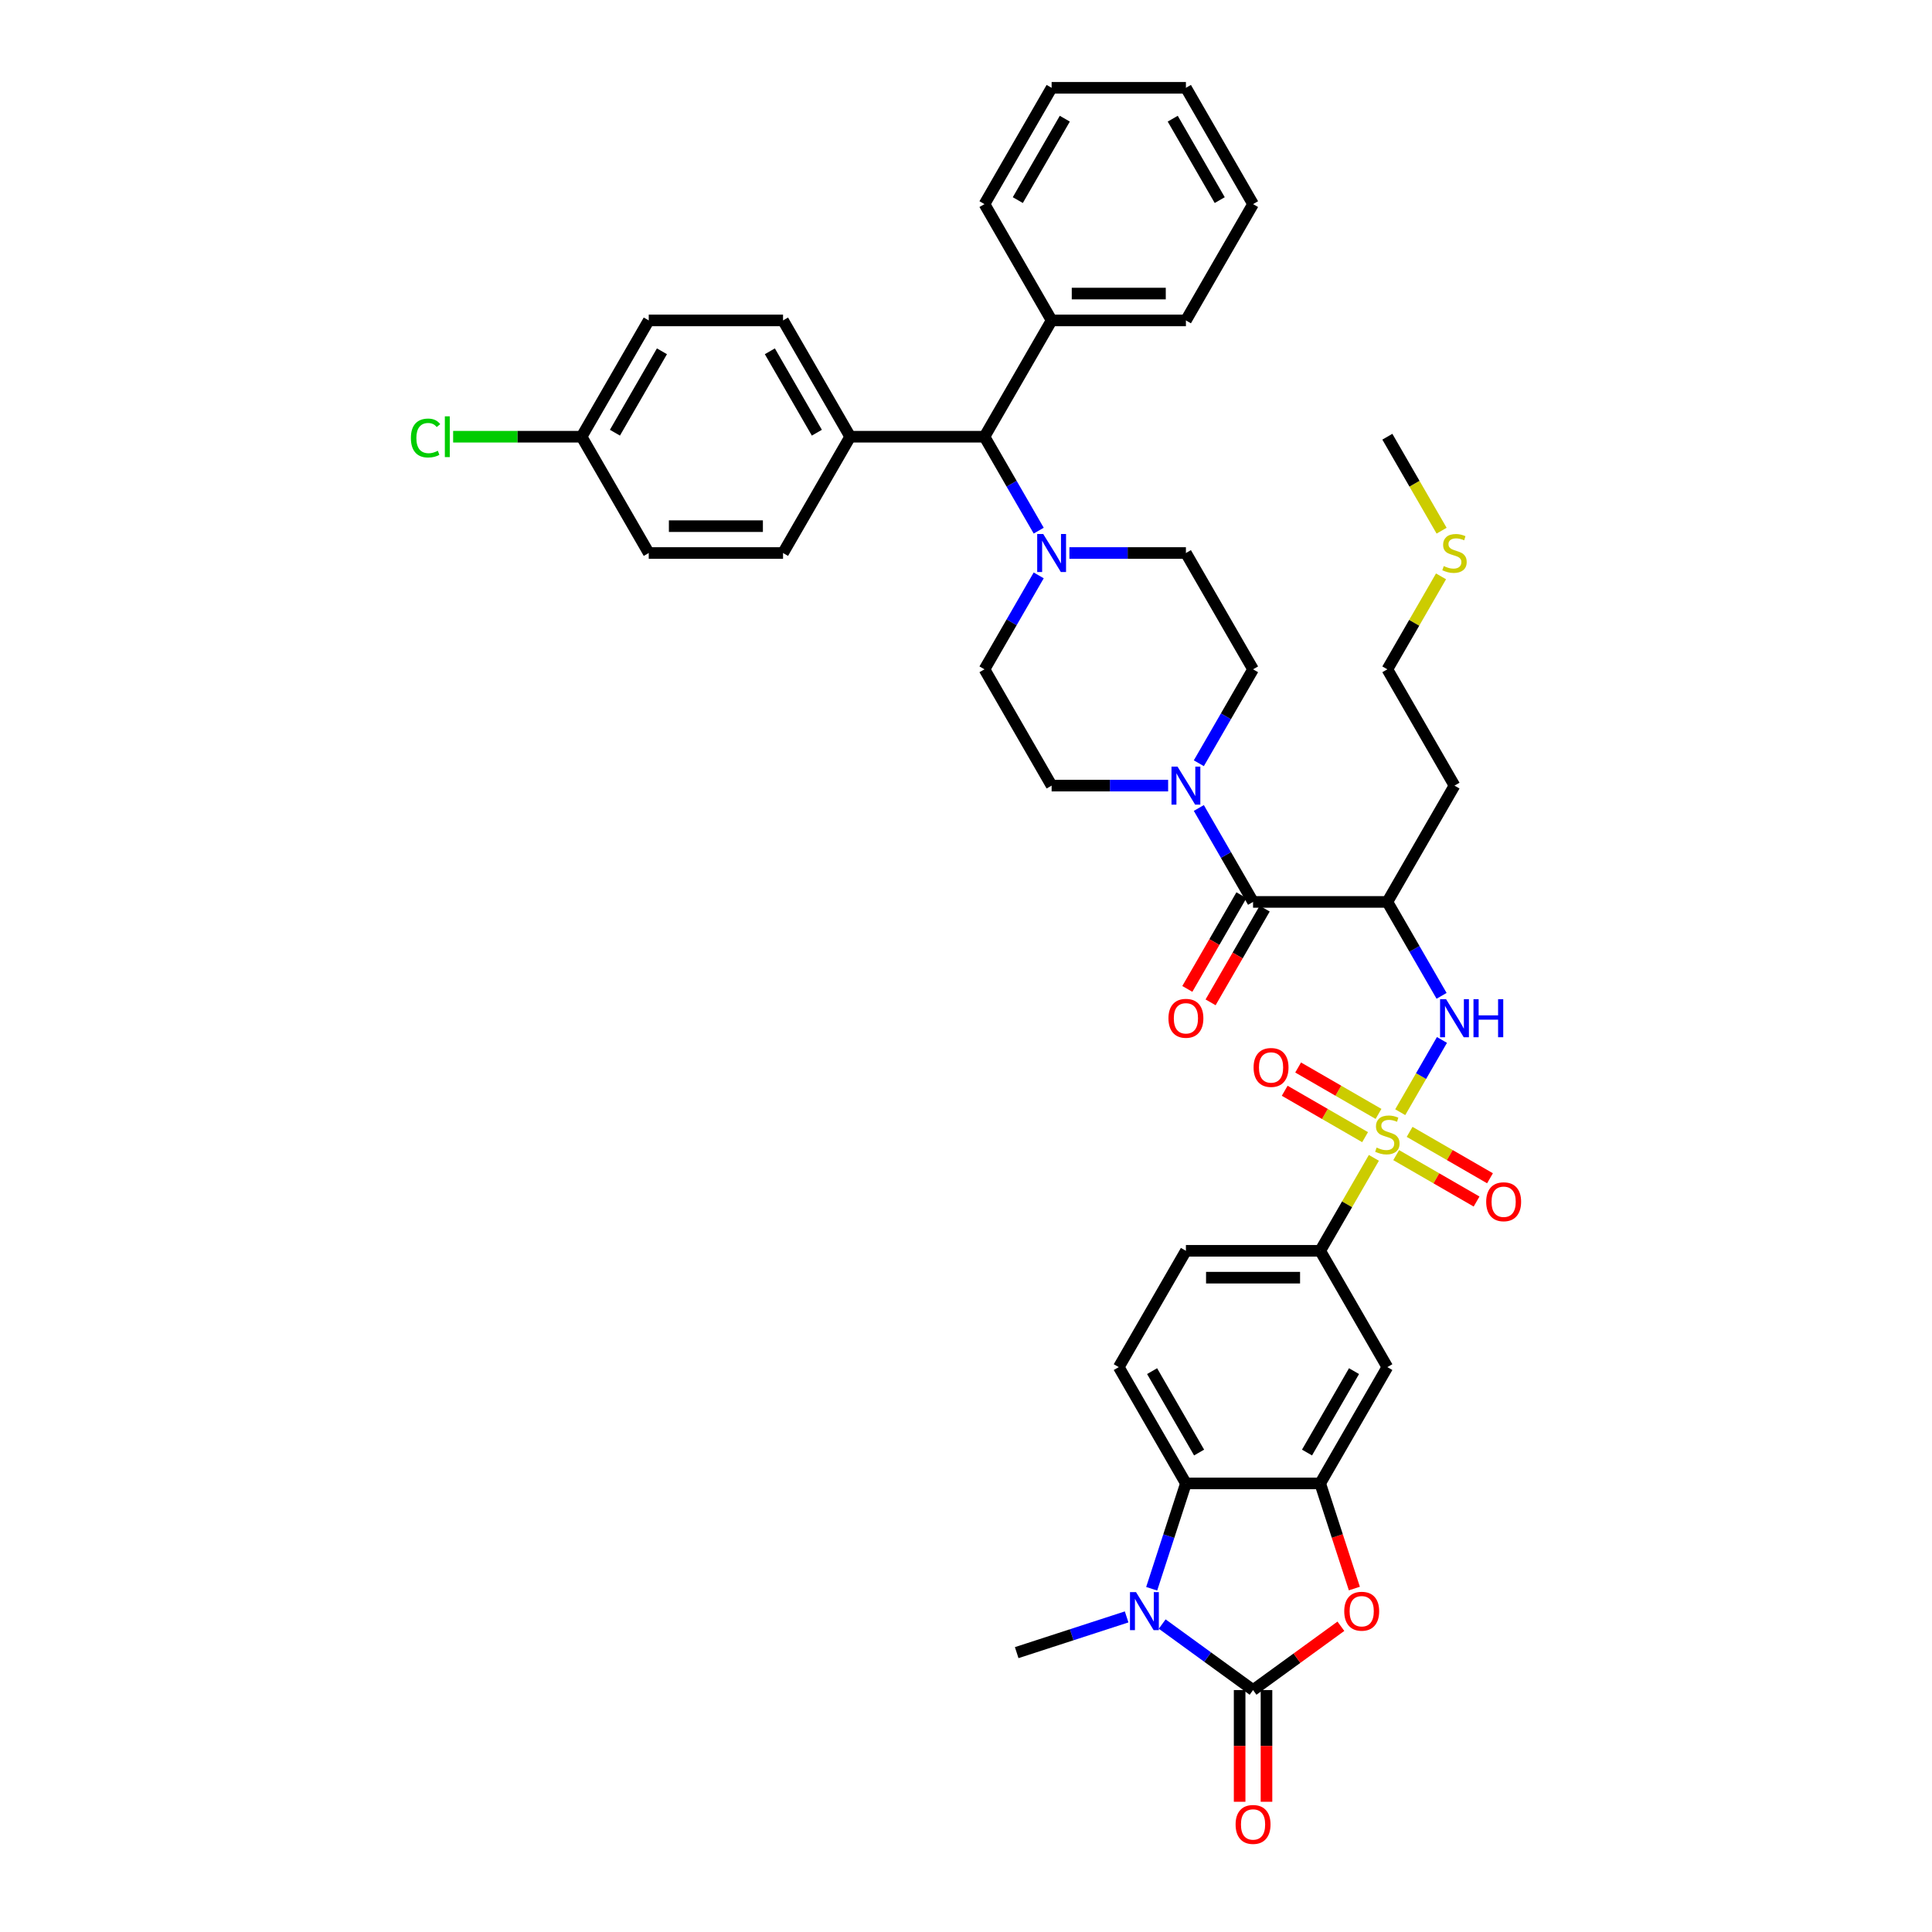 <?xml version='1.0' encoding='iso-8859-1'?>
<svg version='1.1' baseProfile='full'
              xmlns='http://www.w3.org/2000/svg'
                      xmlns:rdkit='http://www.rdkit.org/xml'
                      xmlns:xlink='http://www.w3.org/1999/xlink'
                  xml:space='preserve'
width='1000px' height='1000px' viewBox='0 0 1000 1000'>
<!-- END OF HEADER -->
<rect style='opacity:1.0;fill:#FFFFFF;stroke:none' width='1000' height='1000' x='0' y='0'> </rect>
<path class='bond-4' d='M 724.76,575.671 L 735.556,556.973' style='fill:none;fill-rule:evenodd;stroke:#CCCC00;stroke-width:6px;stroke-linecap:butt;stroke-linejoin:miter;stroke-opacity:1' />
<path class='bond-4' d='M 735.556,556.973 L 746.352,538.274' style='fill:none;fill-rule:evenodd;stroke:#0000FF;stroke-width:6px;stroke-linecap:butt;stroke-linejoin:miter;stroke-opacity:1' />
<path class='bond-9' d='M 711.116,599.304 L 697.226,623.362' style='fill:none;fill-rule:evenodd;stroke:#CCCC00;stroke-width:6px;stroke-linecap:butt;stroke-linejoin:miter;stroke-opacity:1' />
<path class='bond-9' d='M 697.226,623.362 L 683.336,647.42' style='fill:none;fill-rule:evenodd;stroke:#000000;stroke-width:6px;stroke-linecap:butt;stroke-linejoin:miter;stroke-opacity:1' />
<path class='bond-13' d='M 722.664,597.891 L 743.467,609.901' style='fill:none;fill-rule:evenodd;stroke:#CCCC00;stroke-width:6px;stroke-linecap:butt;stroke-linejoin:miter;stroke-opacity:1' />
<path class='bond-13' d='M 743.467,609.901 L 764.27,621.912' style='fill:none;fill-rule:evenodd;stroke:#FF0000;stroke-width:6px;stroke-linecap:butt;stroke-linejoin:miter;stroke-opacity:1' />
<path class='bond-13' d='M 729.615,585.851 L 750.418,597.862' style='fill:none;fill-rule:evenodd;stroke:#CCCC00;stroke-width:6px;stroke-linecap:butt;stroke-linejoin:miter;stroke-opacity:1' />
<path class='bond-13' d='M 750.418,597.862 L 771.221,609.872' style='fill:none;fill-rule:evenodd;stroke:#FF0000;stroke-width:6px;stroke-linecap:butt;stroke-linejoin:miter;stroke-opacity:1' />
<path class='bond-14' d='M 713.517,576.557 L 692.714,564.546' style='fill:none;fill-rule:evenodd;stroke:#CCCC00;stroke-width:6px;stroke-linecap:butt;stroke-linejoin:miter;stroke-opacity:1' />
<path class='bond-14' d='M 692.714,564.546 L 671.911,552.536' style='fill:none;fill-rule:evenodd;stroke:#FF0000;stroke-width:6px;stroke-linecap:butt;stroke-linejoin:miter;stroke-opacity:1' />
<path class='bond-14' d='M 706.566,588.596 L 685.763,576.586' style='fill:none;fill-rule:evenodd;stroke:#CCCC00;stroke-width:6px;stroke-linecap:butt;stroke-linejoin:miter;stroke-opacity:1' />
<path class='bond-14' d='M 685.763,576.586 L 664.96,564.575' style='fill:none;fill-rule:evenodd;stroke:#FF0000;stroke-width:6px;stroke-linecap:butt;stroke-linejoin:miter;stroke-opacity:1' />
<path class='bond-0' d='M 648.582,874.777 L 671.312,858.263' style='fill:none;fill-rule:evenodd;stroke:#000000;stroke-width:6px;stroke-linecap:butt;stroke-linejoin:miter;stroke-opacity:1' />
<path class='bond-0' d='M 671.312,858.263 L 694.042,841.748' style='fill:none;fill-rule:evenodd;stroke:#FF0000;stroke-width:6px;stroke-linecap:butt;stroke-linejoin:miter;stroke-opacity:1' />
<path class='bond-16' d='M 641.631,874.777 L 641.631,903.686' style='fill:none;fill-rule:evenodd;stroke:#000000;stroke-width:6px;stroke-linecap:butt;stroke-linejoin:miter;stroke-opacity:1' />
<path class='bond-16' d='M 641.631,903.686 L 641.631,932.595' style='fill:none;fill-rule:evenodd;stroke:#FF0000;stroke-width:6px;stroke-linecap:butt;stroke-linejoin:miter;stroke-opacity:1' />
<path class='bond-16' d='M 655.533,874.777 L 655.533,903.686' style='fill:none;fill-rule:evenodd;stroke:#000000;stroke-width:6px;stroke-linecap:butt;stroke-linejoin:miter;stroke-opacity:1' />
<path class='bond-16' d='M 655.533,903.686 L 655.533,932.595' style='fill:none;fill-rule:evenodd;stroke:#FF0000;stroke-width:6px;stroke-linecap:butt;stroke-linejoin:miter;stroke-opacity:1' />
<path class='bond-42' d='M 648.582,874.777 L 625.066,857.692' style='fill:none;fill-rule:evenodd;stroke:#000000;stroke-width:6px;stroke-linecap:butt;stroke-linejoin:miter;stroke-opacity:1' />
<path class='bond-42' d='M 625.066,857.692 L 601.551,840.607' style='fill:none;fill-rule:evenodd;stroke:#0000FF;stroke-width:6px;stroke-linecap:butt;stroke-linejoin:miter;stroke-opacity:1' />
<path class='bond-1' d='M 596.11,822.34 L 604.969,795.077' style='fill:none;fill-rule:evenodd;stroke:#0000FF;stroke-width:6px;stroke-linecap:butt;stroke-linejoin:miter;stroke-opacity:1' />
<path class='bond-1' d='M 604.969,795.077 L 613.827,767.814' style='fill:none;fill-rule:evenodd;stroke:#000000;stroke-width:6px;stroke-linecap:butt;stroke-linejoin:miter;stroke-opacity:1' />
<path class='bond-28' d='M 583.145,836.911 L 554.693,846.155' style='fill:none;fill-rule:evenodd;stroke:#0000FF;stroke-width:6px;stroke-linecap:butt;stroke-linejoin:miter;stroke-opacity:1' />
<path class='bond-28' d='M 554.693,846.155 L 526.241,855.4' style='fill:none;fill-rule:evenodd;stroke:#000000;stroke-width:6px;stroke-linecap:butt;stroke-linejoin:miter;stroke-opacity:1' />
<path class='bond-2' d='M 701.017,822.229 L 692.176,795.021' style='fill:none;fill-rule:evenodd;stroke:#FF0000;stroke-width:6px;stroke-linecap:butt;stroke-linejoin:miter;stroke-opacity:1' />
<path class='bond-2' d='M 692.176,795.021 L 683.336,767.814' style='fill:none;fill-rule:evenodd;stroke:#000000;stroke-width:6px;stroke-linecap:butt;stroke-linejoin:miter;stroke-opacity:1' />
<path class='bond-3' d='M 683.336,767.814 L 718.091,707.617' style='fill:none;fill-rule:evenodd;stroke:#000000;stroke-width:6px;stroke-linecap:butt;stroke-linejoin:miter;stroke-opacity:1' />
<path class='bond-3' d='M 676.51,751.833 L 700.838,709.696' style='fill:none;fill-rule:evenodd;stroke:#000000;stroke-width:6px;stroke-linecap:butt;stroke-linejoin:miter;stroke-opacity:1' />
<path class='bond-41' d='M 683.336,767.814 L 613.827,767.814' style='fill:none;fill-rule:evenodd;stroke:#000000;stroke-width:6px;stroke-linecap:butt;stroke-linejoin:miter;stroke-opacity:1' />
<path class='bond-7' d='M 746.159,515.447 L 732.125,491.139' style='fill:none;fill-rule:evenodd;stroke:#0000FF;stroke-width:6px;stroke-linecap:butt;stroke-linejoin:miter;stroke-opacity:1' />
<path class='bond-7' d='M 732.125,491.139 L 718.091,466.831' style='fill:none;fill-rule:evenodd;stroke:#000000;stroke-width:6px;stroke-linecap:butt;stroke-linejoin:miter;stroke-opacity:1' />
<path class='bond-5' d='M 613.827,767.814 L 579.073,707.617' style='fill:none;fill-rule:evenodd;stroke:#000000;stroke-width:6px;stroke-linecap:butt;stroke-linejoin:miter;stroke-opacity:1' />
<path class='bond-5' d='M 620.653,751.833 L 596.325,709.696' style='fill:none;fill-rule:evenodd;stroke:#000000;stroke-width:6px;stroke-linecap:butt;stroke-linejoin:miter;stroke-opacity:1' />
<path class='bond-6' d='M 648.582,466.831 L 718.091,466.831' style='fill:none;fill-rule:evenodd;stroke:#000000;stroke-width:6px;stroke-linecap:butt;stroke-linejoin:miter;stroke-opacity:1' />
<path class='bond-8' d='M 648.582,466.831 L 634.547,442.522' style='fill:none;fill-rule:evenodd;stroke:#000000;stroke-width:6px;stroke-linecap:butt;stroke-linejoin:miter;stroke-opacity:1' />
<path class='bond-8' d='M 634.547,442.522 L 620.513,418.214' style='fill:none;fill-rule:evenodd;stroke:#0000FF;stroke-width:6px;stroke-linecap:butt;stroke-linejoin:miter;stroke-opacity:1' />
<path class='bond-20' d='M 642.562,463.355 L 628.56,487.608' style='fill:none;fill-rule:evenodd;stroke:#000000;stroke-width:6px;stroke-linecap:butt;stroke-linejoin:miter;stroke-opacity:1' />
<path class='bond-20' d='M 628.56,487.608 L 614.557,511.86' style='fill:none;fill-rule:evenodd;stroke:#FF0000;stroke-width:6px;stroke-linecap:butt;stroke-linejoin:miter;stroke-opacity:1' />
<path class='bond-20' d='M 654.601,470.306 L 640.599,494.559' style='fill:none;fill-rule:evenodd;stroke:#000000;stroke-width:6px;stroke-linecap:butt;stroke-linejoin:miter;stroke-opacity:1' />
<path class='bond-20' d='M 640.599,494.559 L 626.597,518.811' style='fill:none;fill-rule:evenodd;stroke:#FF0000;stroke-width:6px;stroke-linecap:butt;stroke-linejoin:miter;stroke-opacity:1' />
<path class='bond-25' d='M 718.091,466.831 L 752.845,406.634' style='fill:none;fill-rule:evenodd;stroke:#000000;stroke-width:6px;stroke-linecap:butt;stroke-linejoin:miter;stroke-opacity:1' />
<path class='bond-18' d='M 620.513,395.054 L 634.547,370.746' style='fill:none;fill-rule:evenodd;stroke:#0000FF;stroke-width:6px;stroke-linecap:butt;stroke-linejoin:miter;stroke-opacity:1' />
<path class='bond-18' d='M 634.547,370.746 L 648.582,346.437' style='fill:none;fill-rule:evenodd;stroke:#000000;stroke-width:6px;stroke-linecap:butt;stroke-linejoin:miter;stroke-opacity:1' />
<path class='bond-19' d='M 604.624,406.634 L 574.471,406.634' style='fill:none;fill-rule:evenodd;stroke:#0000FF;stroke-width:6px;stroke-linecap:butt;stroke-linejoin:miter;stroke-opacity:1' />
<path class='bond-19' d='M 574.471,406.634 L 544.318,406.634' style='fill:none;fill-rule:evenodd;stroke:#000000;stroke-width:6px;stroke-linecap:butt;stroke-linejoin:miter;stroke-opacity:1' />
<path class='bond-11' d='M 683.336,647.42 L 718.091,707.617' style='fill:none;fill-rule:evenodd;stroke:#000000;stroke-width:6px;stroke-linecap:butt;stroke-linejoin:miter;stroke-opacity:1' />
<path class='bond-23' d='M 683.336,647.42 L 613.827,647.42' style='fill:none;fill-rule:evenodd;stroke:#000000;stroke-width:6px;stroke-linecap:butt;stroke-linejoin:miter;stroke-opacity:1' />
<path class='bond-23' d='M 672.91,661.322 L 624.253,661.322' style='fill:none;fill-rule:evenodd;stroke:#000000;stroke-width:6px;stroke-linecap:butt;stroke-linejoin:miter;stroke-opacity:1' />
<path class='bond-10' d='M 537.632,297.821 L 523.598,322.129' style='fill:none;fill-rule:evenodd;stroke:#0000FF;stroke-width:6px;stroke-linecap:butt;stroke-linejoin:miter;stroke-opacity:1' />
<path class='bond-10' d='M 523.598,322.129 L 509.564,346.437' style='fill:none;fill-rule:evenodd;stroke:#000000;stroke-width:6px;stroke-linecap:butt;stroke-linejoin:miter;stroke-opacity:1' />
<path class='bond-12' d='M 537.632,274.661 L 523.598,250.352' style='fill:none;fill-rule:evenodd;stroke:#0000FF;stroke-width:6px;stroke-linecap:butt;stroke-linejoin:miter;stroke-opacity:1' />
<path class='bond-12' d='M 523.598,250.352 L 509.564,226.044' style='fill:none;fill-rule:evenodd;stroke:#000000;stroke-width:6px;stroke-linecap:butt;stroke-linejoin:miter;stroke-opacity:1' />
<path class='bond-43' d='M 553.521,286.241 L 583.674,286.241' style='fill:none;fill-rule:evenodd;stroke:#0000FF;stroke-width:6px;stroke-linecap:butt;stroke-linejoin:miter;stroke-opacity:1' />
<path class='bond-43' d='M 583.674,286.241 L 613.827,286.241' style='fill:none;fill-rule:evenodd;stroke:#000000;stroke-width:6px;stroke-linecap:butt;stroke-linejoin:miter;stroke-opacity:1' />
<path class='bond-17' d='M 509.564,226.044 L 440.055,226.044' style='fill:none;fill-rule:evenodd;stroke:#000000;stroke-width:6px;stroke-linecap:butt;stroke-linejoin:miter;stroke-opacity:1' />
<path class='bond-24' d='M 509.564,226.044 L 544.318,165.848' style='fill:none;fill-rule:evenodd;stroke:#000000;stroke-width:6px;stroke-linecap:butt;stroke-linejoin:miter;stroke-opacity:1' />
<path class='bond-15' d='M 579.073,707.617 L 613.827,647.42' style='fill:none;fill-rule:evenodd;stroke:#000000;stroke-width:6px;stroke-linecap:butt;stroke-linejoin:miter;stroke-opacity:1' />
<path class='bond-26' d='M 440.055,226.044 L 405.3,165.848' style='fill:none;fill-rule:evenodd;stroke:#000000;stroke-width:6px;stroke-linecap:butt;stroke-linejoin:miter;stroke-opacity:1' />
<path class='bond-26' d='M 422.802,223.966 L 398.474,181.828' style='fill:none;fill-rule:evenodd;stroke:#000000;stroke-width:6px;stroke-linecap:butt;stroke-linejoin:miter;stroke-opacity:1' />
<path class='bond-27' d='M 440.055,226.044 L 405.3,286.241' style='fill:none;fill-rule:evenodd;stroke:#000000;stroke-width:6px;stroke-linecap:butt;stroke-linejoin:miter;stroke-opacity:1' />
<path class='bond-22' d='M 648.582,346.437 L 613.827,286.241' style='fill:none;fill-rule:evenodd;stroke:#000000;stroke-width:6px;stroke-linecap:butt;stroke-linejoin:miter;stroke-opacity:1' />
<path class='bond-21' d='M 544.318,406.634 L 509.564,346.437' style='fill:none;fill-rule:evenodd;stroke:#000000;stroke-width:6px;stroke-linecap:butt;stroke-linejoin:miter;stroke-opacity:1' />
<path class='bond-35' d='M 544.318,165.848 L 613.827,165.848' style='fill:none;fill-rule:evenodd;stroke:#000000;stroke-width:6px;stroke-linecap:butt;stroke-linejoin:miter;stroke-opacity:1' />
<path class='bond-35' d='M 554.744,151.946 L 603.401,151.946' style='fill:none;fill-rule:evenodd;stroke:#000000;stroke-width:6px;stroke-linecap:butt;stroke-linejoin:miter;stroke-opacity:1' />
<path class='bond-36' d='M 544.318,165.848 L 509.564,105.651' style='fill:none;fill-rule:evenodd;stroke:#000000;stroke-width:6px;stroke-linecap:butt;stroke-linejoin:miter;stroke-opacity:1' />
<path class='bond-34' d='M 752.845,406.634 L 718.091,346.437' style='fill:none;fill-rule:evenodd;stroke:#000000;stroke-width:6px;stroke-linecap:butt;stroke-linejoin:miter;stroke-opacity:1' />
<path class='bond-31' d='M 405.3,165.848 L 335.791,165.848' style='fill:none;fill-rule:evenodd;stroke:#000000;stroke-width:6px;stroke-linecap:butt;stroke-linejoin:miter;stroke-opacity:1' />
<path class='bond-30' d='M 405.3,286.241 L 335.791,286.241' style='fill:none;fill-rule:evenodd;stroke:#000000;stroke-width:6px;stroke-linecap:butt;stroke-linejoin:miter;stroke-opacity:1' />
<path class='bond-30' d='M 394.874,272.339 L 346.217,272.339' style='fill:none;fill-rule:evenodd;stroke:#000000;stroke-width:6px;stroke-linecap:butt;stroke-linejoin:miter;stroke-opacity:1' />
<path class='bond-29' d='M 301.036,226.044 L 335.791,286.241' style='fill:none;fill-rule:evenodd;stroke:#000000;stroke-width:6px;stroke-linecap:butt;stroke-linejoin:miter;stroke-opacity:1' />
<path class='bond-32' d='M 301.036,226.044 L 267.79,226.044' style='fill:none;fill-rule:evenodd;stroke:#000000;stroke-width:6px;stroke-linecap:butt;stroke-linejoin:miter;stroke-opacity:1' />
<path class='bond-32' d='M 267.79,226.044 L 234.544,226.044' style='fill:none;fill-rule:evenodd;stroke:#00CC00;stroke-width:6px;stroke-linecap:butt;stroke-linejoin:miter;stroke-opacity:1' />
<path class='bond-44' d='M 301.036,226.044 L 335.791,165.848' style='fill:none;fill-rule:evenodd;stroke:#000000;stroke-width:6px;stroke-linecap:butt;stroke-linejoin:miter;stroke-opacity:1' />
<path class='bond-44' d='M 318.289,223.966 L 342.617,181.828' style='fill:none;fill-rule:evenodd;stroke:#000000;stroke-width:6px;stroke-linecap:butt;stroke-linejoin:miter;stroke-opacity:1' />
<path class='bond-33' d='M 745.87,298.322 L 731.98,322.379' style='fill:none;fill-rule:evenodd;stroke:#CCCC00;stroke-width:6px;stroke-linecap:butt;stroke-linejoin:miter;stroke-opacity:1' />
<path class='bond-33' d='M 731.98,322.379 L 718.091,346.437' style='fill:none;fill-rule:evenodd;stroke:#000000;stroke-width:6px;stroke-linecap:butt;stroke-linejoin:miter;stroke-opacity:1' />
<path class='bond-37' d='M 746.175,274.688 L 732.133,250.366' style='fill:none;fill-rule:evenodd;stroke:#CCCC00;stroke-width:6px;stroke-linecap:butt;stroke-linejoin:miter;stroke-opacity:1' />
<path class='bond-37' d='M 732.133,250.366 L 718.091,226.044' style='fill:none;fill-rule:evenodd;stroke:#000000;stroke-width:6px;stroke-linecap:butt;stroke-linejoin:miter;stroke-opacity:1' />
<path class='bond-39' d='M 613.827,165.848 L 648.582,105.651' style='fill:none;fill-rule:evenodd;stroke:#000000;stroke-width:6px;stroke-linecap:butt;stroke-linejoin:miter;stroke-opacity:1' />
<path class='bond-38' d='M 509.564,105.651 L 544.318,45.455' style='fill:none;fill-rule:evenodd;stroke:#000000;stroke-width:6px;stroke-linecap:butt;stroke-linejoin:miter;stroke-opacity:1' />
<path class='bond-38' d='M 526.816,103.573 L 551.144,61.435' style='fill:none;fill-rule:evenodd;stroke:#000000;stroke-width:6px;stroke-linecap:butt;stroke-linejoin:miter;stroke-opacity:1' />
<path class='bond-40' d='M 544.318,45.455 L 613.827,45.455' style='fill:none;fill-rule:evenodd;stroke:#000000;stroke-width:6px;stroke-linecap:butt;stroke-linejoin:miter;stroke-opacity:1' />
<path class='bond-45' d='M 648.582,105.651 L 613.827,45.455' style='fill:none;fill-rule:evenodd;stroke:#000000;stroke-width:6px;stroke-linecap:butt;stroke-linejoin:miter;stroke-opacity:1' />
<path class='bond-45' d='M 631.329,103.573 L 607.001,61.435' style='fill:none;fill-rule:evenodd;stroke:#000000;stroke-width:6px;stroke-linecap:butt;stroke-linejoin:miter;stroke-opacity:1' />
<path  class='atom-0' d='M 712.53 593.98
Q 712.752 594.063, 713.67 594.453
Q 714.587 594.842, 715.588 595.092
Q 716.617 595.315, 717.618 595.315
Q 719.481 595.315, 720.565 594.425
Q 721.649 593.507, 721.649 591.923
Q 721.649 590.838, 721.093 590.171
Q 720.565 589.504, 719.731 589.142
Q 718.897 588.781, 717.507 588.364
Q 715.755 587.835, 714.699 587.335
Q 713.67 586.835, 712.919 585.778
Q 712.196 584.721, 712.196 582.942
Q 712.196 580.467, 713.864 578.938
Q 715.561 577.409, 718.897 577.409
Q 721.177 577.409, 723.763 578.493
L 723.123 580.634
Q 720.76 579.661, 718.98 579.661
Q 717.062 579.661, 716.005 580.467
Q 714.949 581.246, 714.977 582.608
Q 714.977 583.665, 715.505 584.304
Q 716.061 584.944, 716.839 585.305
Q 717.646 585.667, 718.98 586.084
Q 720.76 586.64, 721.816 587.196
Q 722.873 587.752, 723.624 588.892
Q 724.402 590.004, 724.402 591.923
Q 724.402 594.647, 722.567 596.121
Q 720.76 597.567, 717.729 597.567
Q 715.978 597.567, 714.643 597.177
Q 713.336 596.816, 711.779 596.177
L 712.53 593.98
' fill='#CCCC00'/>
<path  class='atom-2' d='M 587.996 824.078
L 594.447 834.504
Q 595.086 835.533, 596.115 837.396
Q 597.144 839.259, 597.199 839.37
L 597.199 824.078
L 599.813 824.078
L 599.813 843.763
L 597.116 843.763
L 590.193 832.364
Q 589.387 831.029, 588.525 829.5
Q 587.691 827.971, 587.44 827.498
L 587.44 843.763
L 584.882 843.763
L 584.882 824.078
L 587.996 824.078
' fill='#0000FF'/>
<path  class='atom-3' d='M 695.779 833.976
Q 695.779 829.25, 698.115 826.608
Q 700.45 823.967, 704.816 823.967
Q 709.181 823.967, 711.516 826.608
Q 713.852 829.25, 713.852 833.976
Q 713.852 838.758, 711.488 841.483
Q 709.125 844.18, 704.816 844.18
Q 700.478 844.18, 698.115 841.483
Q 695.779 838.786, 695.779 833.976
M 704.816 841.956
Q 707.818 841.956, 709.431 839.954
Q 711.071 837.924, 711.071 833.976
Q 711.071 830.111, 709.431 828.165
Q 707.818 826.191, 704.816 826.191
Q 701.813 826.191, 700.172 828.137
Q 698.56 830.084, 698.56 833.976
Q 698.56 837.952, 700.172 839.954
Q 701.813 841.956, 704.816 841.956
' fill='#FF0000'/>
<path  class='atom-5' d='M 748.494 517.185
L 754.944 527.611
Q 755.584 528.64, 756.613 530.503
Q 757.641 532.365, 757.697 532.477
L 757.697 517.185
L 760.31 517.185
L 760.31 536.87
L 757.613 536.87
L 750.69 525.47
Q 749.884 524.136, 749.022 522.606
Q 748.188 521.077, 747.938 520.605
L 747.938 536.87
L 745.38 536.87
L 745.38 517.185
L 748.494 517.185
' fill='#0000FF'/>
<path  class='atom-5' d='M 762.674 517.185
L 765.343 517.185
L 765.343 525.554
L 775.408 525.554
L 775.408 517.185
L 778.077 517.185
L 778.077 536.87
L 775.408 536.87
L 775.408 527.778
L 765.343 527.778
L 765.343 536.87
L 762.674 536.87
L 762.674 517.185
' fill='#0000FF'/>
<path  class='atom-9' d='M 609.476 396.792
L 615.926 407.218
Q 616.566 408.247, 617.594 410.109
Q 618.623 411.972, 618.679 412.084
L 618.679 396.792
L 621.292 396.792
L 621.292 416.477
L 618.595 416.477
L 611.672 405.077
Q 610.866 403.742, 610.004 402.213
Q 609.17 400.684, 608.92 400.211
L 608.92 416.477
L 606.362 416.477
L 606.362 396.792
L 609.476 396.792
' fill='#0000FF'/>
<path  class='atom-11' d='M 539.967 276.398
L 546.417 286.825
Q 547.057 287.853, 548.085 289.716
Q 549.114 291.579, 549.17 291.69
L 549.17 276.398
L 551.783 276.398
L 551.783 296.083
L 549.086 296.083
L 542.163 284.684
Q 541.357 283.349, 540.495 281.82
Q 539.661 280.291, 539.411 279.818
L 539.411 296.083
L 536.853 296.083
L 536.853 276.398
L 539.967 276.398
' fill='#0000FF'/>
<path  class='atom-14' d='M 769.251 622.034
Q 769.251 617.307, 771.587 614.666
Q 773.922 612.025, 778.287 612.025
Q 782.652 612.025, 784.988 614.666
Q 787.323 617.307, 787.323 622.034
Q 787.323 626.816, 784.96 629.541
Q 782.597 632.238, 778.287 632.238
Q 773.95 632.238, 771.587 629.541
Q 769.251 626.844, 769.251 622.034
M 778.287 630.014
Q 781.29 630.014, 782.903 628.012
Q 784.543 625.982, 784.543 622.034
Q 784.543 618.169, 782.903 616.223
Q 781.29 614.249, 778.287 614.249
Q 775.284 614.249, 773.644 616.195
Q 772.031 618.141, 772.031 622.034
Q 772.031 626.01, 773.644 628.012
Q 775.284 630.014, 778.287 630.014
' fill='#FF0000'/>
<path  class='atom-15' d='M 648.858 552.525
Q 648.858 547.798, 651.193 545.157
Q 653.529 542.516, 657.894 542.516
Q 662.259 542.516, 664.595 545.157
Q 666.93 547.798, 666.93 552.525
Q 666.93 557.307, 664.567 560.032
Q 662.204 562.729, 657.894 562.729
Q 653.557 562.729, 651.193 560.032
Q 648.858 557.335, 648.858 552.525
M 657.894 560.505
Q 660.897 560.505, 662.509 558.503
Q 664.15 556.473, 664.15 552.525
Q 664.15 548.66, 662.509 546.714
Q 660.897 544.74, 657.894 544.74
Q 654.891 544.74, 653.251 546.686
Q 651.638 548.632, 651.638 552.525
Q 651.638 556.501, 653.251 558.503
Q 654.891 560.505, 657.894 560.505
' fill='#FF0000'/>
<path  class='atom-17' d='M 639.545 944.342
Q 639.545 939.615, 641.881 936.974
Q 644.216 934.332, 648.582 934.332
Q 652.947 934.332, 655.282 936.974
Q 657.618 939.615, 657.618 944.342
Q 657.618 949.124, 655.254 951.849
Q 652.891 954.545, 648.582 954.545
Q 644.244 954.545, 641.881 951.849
Q 639.545 949.152, 639.545 944.342
M 648.582 952.321
Q 651.584 952.321, 653.197 950.319
Q 654.837 948.29, 654.837 944.342
Q 654.837 940.477, 653.197 938.531
Q 651.584 936.557, 648.582 936.557
Q 645.579 936.557, 643.938 938.503
Q 642.326 940.449, 642.326 944.342
Q 642.326 948.317, 643.938 950.319
Q 645.579 952.321, 648.582 952.321
' fill='#FF0000'/>
<path  class='atom-21' d='M 604.791 527.083
Q 604.791 522.356, 607.126 519.715
Q 609.462 517.073, 613.827 517.073
Q 618.192 517.073, 620.528 519.715
Q 622.863 522.356, 622.863 527.083
Q 622.863 531.865, 620.5 534.59
Q 618.137 537.287, 613.827 537.287
Q 609.49 537.287, 607.126 534.59
Q 604.791 531.893, 604.791 527.083
M 613.827 535.062
Q 616.83 535.062, 618.442 533.061
Q 620.083 531.031, 620.083 527.083
Q 620.083 523.218, 618.442 521.272
Q 616.83 519.298, 613.827 519.298
Q 610.824 519.298, 609.184 521.244
Q 607.571 523.19, 607.571 527.083
Q 607.571 531.059, 609.184 533.061
Q 610.824 535.062, 613.827 535.062
' fill='#FF0000'/>
<path  class='atom-33' d='M 212.677 226.725
Q 212.677 221.832, 214.957 219.274
Q 217.264 216.688, 221.629 216.688
Q 225.689 216.688, 227.857 219.552
L 226.022 221.054
Q 224.438 218.968, 221.629 218.968
Q 218.654 218.968, 217.07 220.97
Q 215.513 222.944, 215.513 226.725
Q 215.513 230.618, 217.125 232.62
Q 218.766 234.622, 221.935 234.622
Q 224.104 234.622, 226.634 233.315
L 227.413 235.4
Q 226.384 236.067, 224.827 236.457
Q 223.27 236.846, 221.546 236.846
Q 217.264 236.846, 214.957 234.232
Q 212.677 231.619, 212.677 226.725
' fill='#00CC00'/>
<path  class='atom-33' d='M 230.248 215.493
L 232.806 215.493
L 232.806 236.596
L 230.248 236.596
L 230.248 215.493
' fill='#00CC00'/>
<path  class='atom-34' d='M 747.284 292.997
Q 747.507 293.081, 748.424 293.47
Q 749.342 293.859, 750.343 294.109
Q 751.372 294.332, 752.372 294.332
Q 754.235 294.332, 755.32 293.442
Q 756.404 292.524, 756.404 290.94
Q 756.404 289.855, 755.848 289.188
Q 755.32 288.521, 754.486 288.159
Q 753.651 287.798, 752.261 287.381
Q 750.51 286.853, 749.453 286.352
Q 748.424 285.852, 747.674 284.795
Q 746.951 283.739, 746.951 281.959
Q 746.951 279.485, 748.619 277.955
Q 750.315 276.426, 753.651 276.426
Q 755.931 276.426, 758.517 277.511
L 757.878 279.651
Q 755.514 278.678, 753.735 278.678
Q 751.816 278.678, 750.76 279.485
Q 749.703 280.263, 749.731 281.625
Q 749.731 282.682, 750.259 283.321
Q 750.815 283.961, 751.594 284.322
Q 752.4 284.684, 753.735 285.101
Q 755.514 285.657, 756.571 286.213
Q 757.627 286.769, 758.378 287.909
Q 759.157 289.021, 759.157 290.94
Q 759.157 293.664, 757.322 295.138
Q 755.514 296.584, 752.484 296.584
Q 750.732 296.584, 749.397 296.195
Q 748.091 295.833, 746.534 295.194
L 747.284 292.997
' fill='#CCCC00'/>
</svg>
